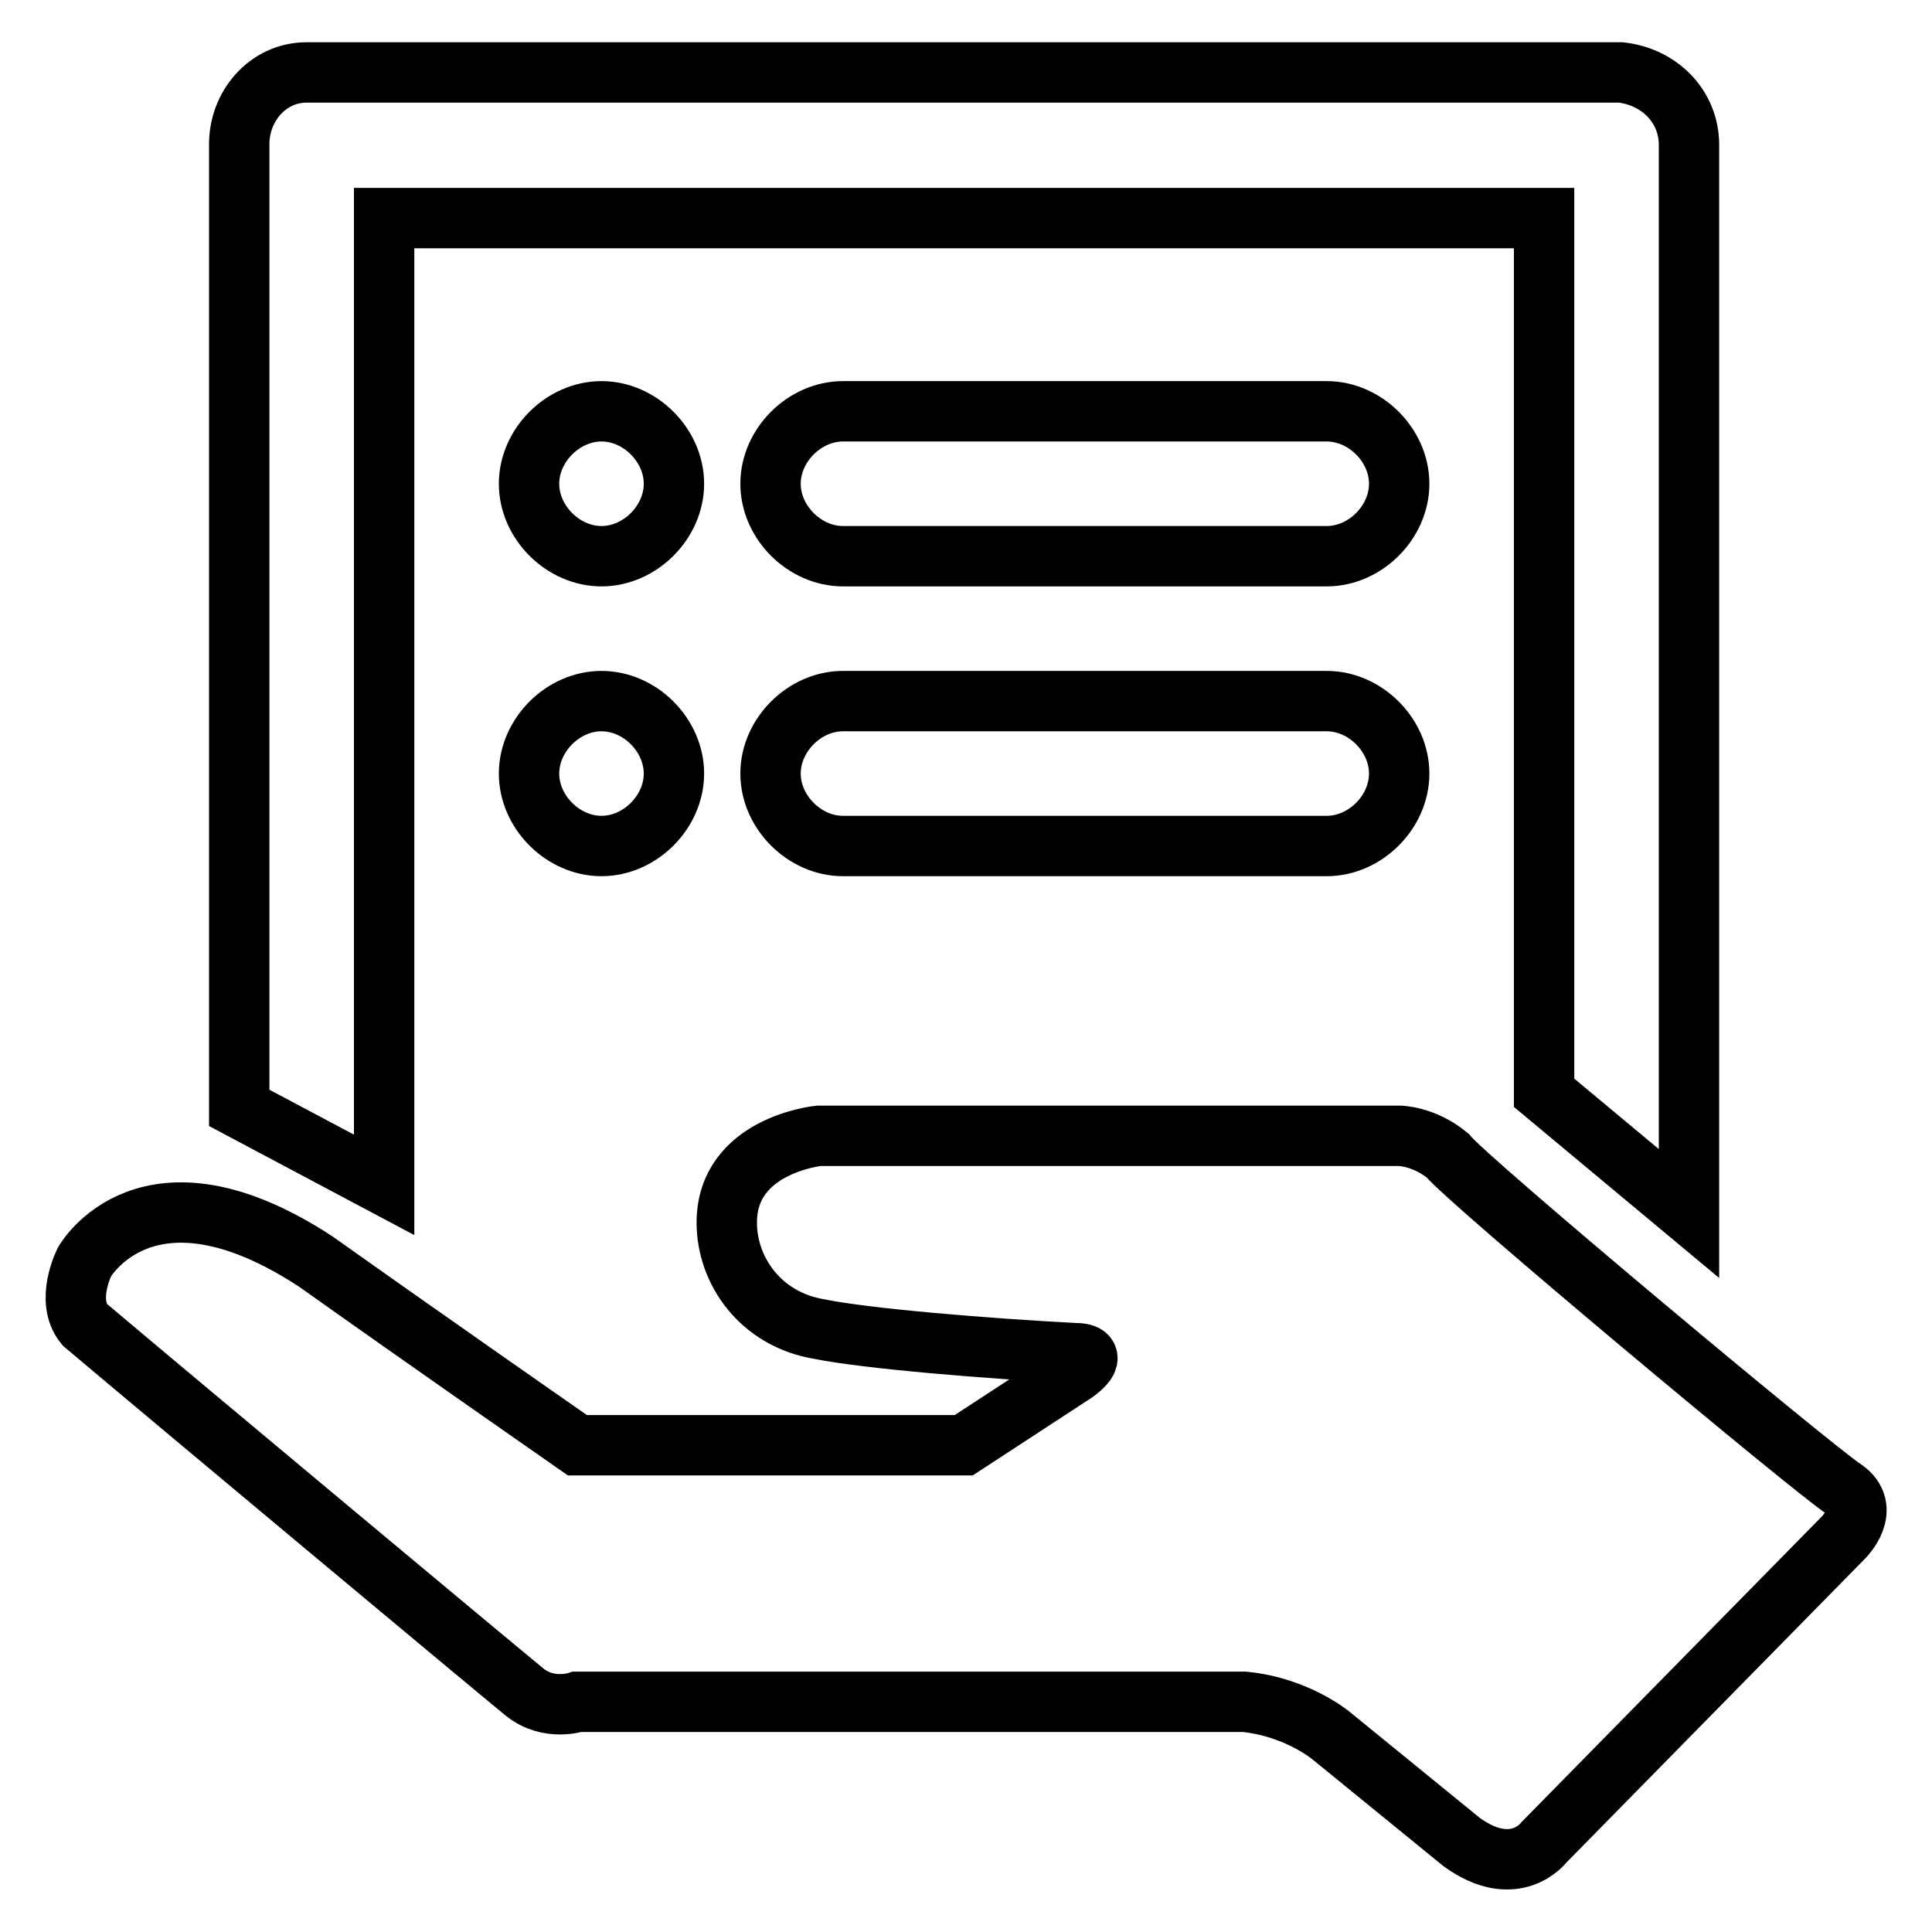 <?xml version="1.0" encoding="utf-8"?>
<!-- Svg Vector Icons : http://www.onlinewebfonts.com/icon -->
<!DOCTYPE svg PUBLIC "-//W3C//DTD SVG 1.1//EN" "http://www.w3.org/Graphics/SVG/1.1/DTD/svg11.dtd">
<svg version="1.1" xmlns="http://www.w3.org/2000/svg" xmlns:xlink="http://www.w3.org/1999/xlink" x="0px" y="0px" viewBox="0 0 256 256" enable-background="new 0 0 256 256" xml:space="preserve">
<g> <path stroke-width="8" fill-opacity="0" stroke="#000000"  d="M40.6,9.6h174.2c5.1,0.6,9,4.5,9,9.6v141.6l-19.2-16V28.9H50.9V157l-19.2-10.2V19.3 C31.6,14.1,35.5,9.6,40.6,9.6z M244.3,197.3c3.8,2.6,0,6.4,0,6.4l-39.7,40.4c0,0-3.8,5.1-10.9,0c-3.2-2.6-17.3-14.1-17.3-14.1 s-4.5-3.8-11.5-4.5H76.5c0,0-3.8,1.3-7-1.3s-46.1-38.4-58.3-48.7c-2.6-3.2,0-8.3,0-8.3s8.3-14.7,30.7,0 c13.5,9.6,34.6,24.3,34.6,24.3h51.2l14.7-9.6c0,0,3.8-2.6,0-2.6c-11.5-0.6-27.5-1.9-33.9-3.2c-7.7-1.3-12.2-7.7-12.2-14.1 c0-10.3,12.2-11.5,12.2-11.5h76.9c0,0,3.2,0,6.4,2.6C194.3,156.3,240.4,194.8,244.3,197.3L244.3,197.3z M79.7,73.7 c-5.1,0-9.6-4.5-9.6-9.6s4.5-9.6,9.6-9.6s9.6,4.5,9.6,9.6S84.8,73.7,79.7,73.7z M79.7,112.1c-5.1,0-9.6-4.5-9.6-9.6 c0-5.1,4.5-9.6,9.6-9.6s9.6,4.5,9.6,9.6C89.3,107.6,84.8,112.1,79.7,112.1z M111.7,54.5h64.1c5.1,0,9.6,4.5,9.6,9.6 s-4.5,9.6-9.6,9.6h-64.1c-5.1,0-9.6-4.5-9.6-9.6S106.6,54.5,111.7,54.5z M111.7,92.9h64.1c5.1,0,9.6,4.5,9.6,9.6 c0,5.1-4.5,9.6-9.6,9.6h-64.1c-5.1,0-9.6-4.5-9.6-9.6C102.1,97.4,106.6,92.9,111.7,92.9z"/></g>
</svg>